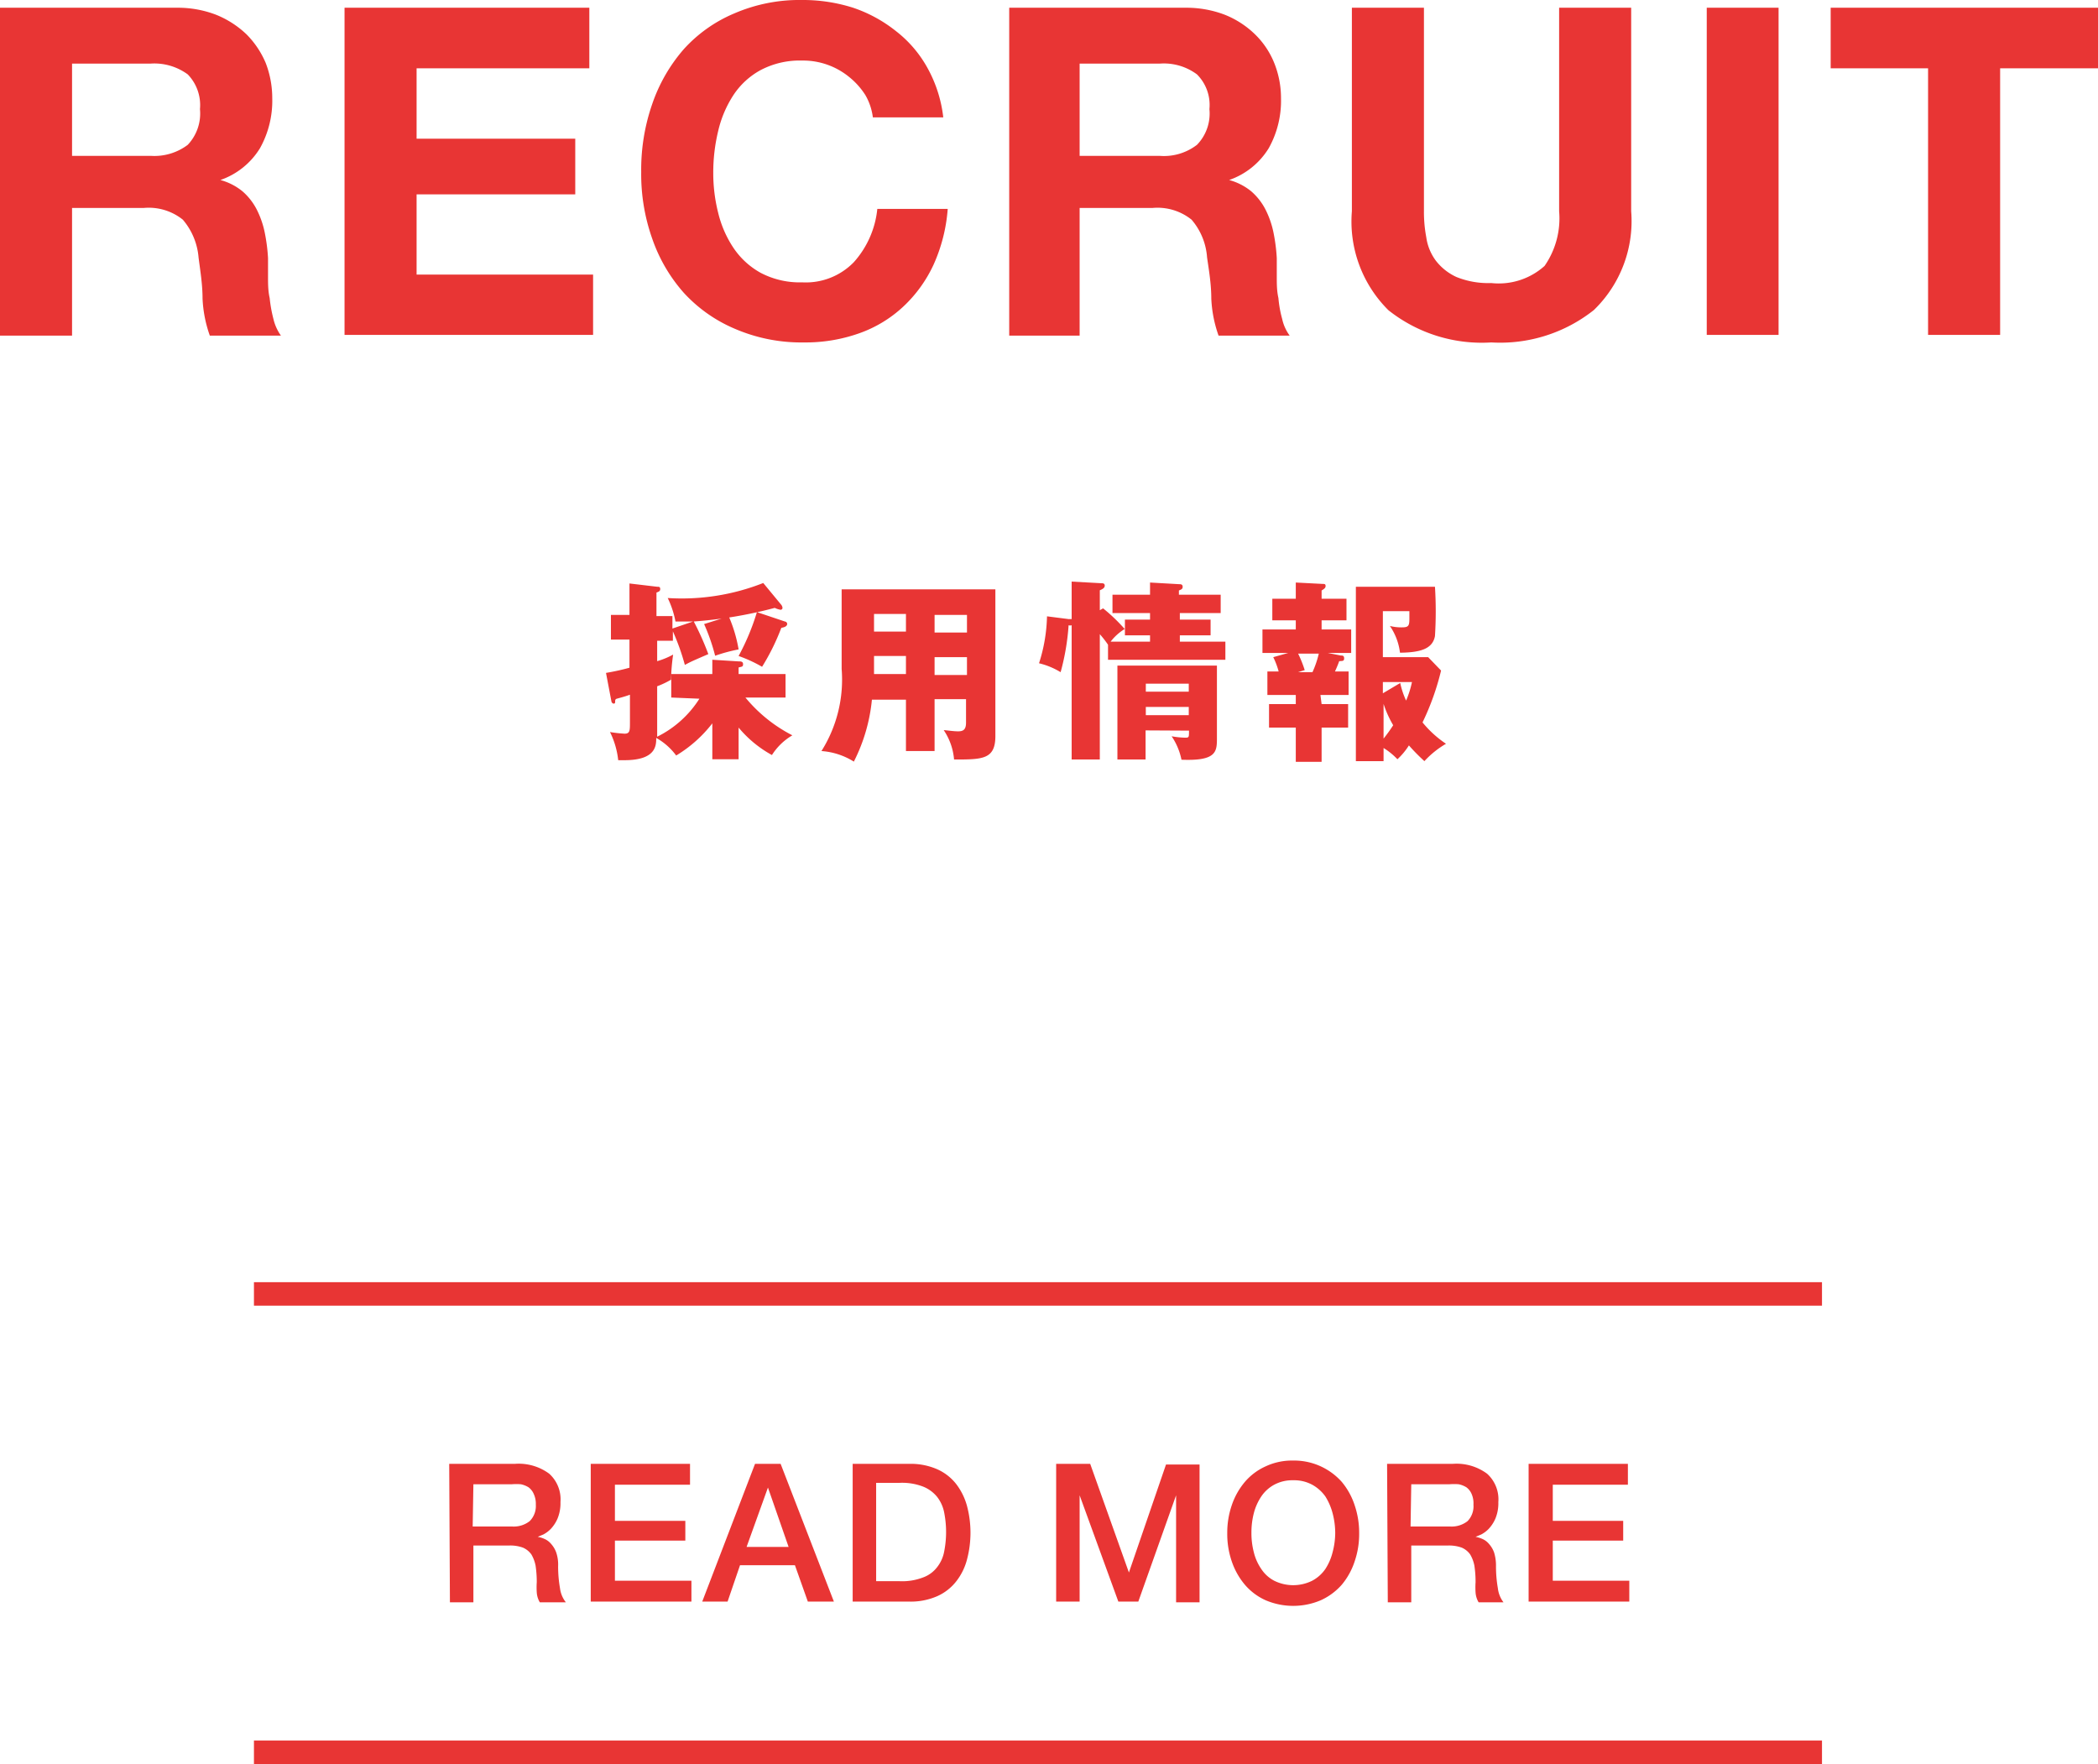 <svg xmlns="http://www.w3.org/2000/svg" width="89.39" height="75.16" viewBox="0 0 89.39 75.16"><defs><style>.cls-1{fill:#e83534}.cls-2{fill:none;stroke:#e83534;stroke-miterlimit:10}</style></defs><title>アセット 13</title><g id="レイヤー_2" data-name="レイヤー 2"><g id="レイヤー_1-2" data-name="レイヤー 1"><path class="cls-1" d="M19.14 62.37h2.8a2.19 2.19 0 0 1 1.46.42 1.47 1.47 0 0 1 .48 1.21 1.71 1.71 0 0 1-.12.69 1.52 1.52 0 0 1-.29.45 1.27 1.27 0 0 1-.32.24l-.24.1a1.2 1.2 0 0 1 .29.09.76.76 0 0 1 .28.21 1.1 1.1 0 0 1 .22.37 1.62 1.62 0 0 1 .08.58 5.4 5.4 0 0 0 .08.94 1.2 1.2 0 0 0 .25.6H23a.94.94 0 0 1-.13-.42 3.31 3.31 0 0 1 0-.44 4.68 4.68 0 0 0-.05-.7 1.5 1.5 0 0 0-.18-.48.86.86 0 0 0-.36-.29 1.57 1.57 0 0 0-.58-.09h-1.53v2.42h-1zm1 2.67h1.68a1.1 1.1 0 0 0 .75-.23.91.91 0 0 0 .26-.7 1 1 0 0 0-.09-.46.69.69 0 0 0-.22-.28 1 1 0 0 0-.33-.13 2.43 2.43 0 0 0-.38 0h-1.64zM25.17 62.37h4.23v.89h-3.2v1.54h3v.84h-3v1.71h3.26v.89h-4.29zM32.17 62.37h1.09l2.27 5.87h-1.11l-.55-1.55h-2.34L31 68.24h-1.08zm-.36 3.54h1.79l-.88-2.53zM36.33 62.37h2.43a2.81 2.81 0 0 1 1.17.23 2.12 2.12 0 0 1 .81.63 2.7 2.7 0 0 1 .46.93 4.45 4.45 0 0 1 0 2.29 2.54 2.54 0 0 1-.46.93 2.12 2.12 0 0 1-.81.63 2.81 2.81 0 0 1-1.17.23h-2.43zm1 5h1a2.48 2.48 0 0 0 1-.16 1.31 1.31 0 0 0 .6-.44 1.52 1.52 0 0 0 .3-.67 4.29 4.29 0 0 0 0-1.65 1.57 1.57 0 0 0-.3-.67 1.47 1.47 0 0 0-.6-.44 2.48 2.48 0 0 0-1-.16h-1zM45 62.37h1.45L48.1 67l1.58-4.6h1.43v5.87h-1v-4.56l-1.61 4.53h-.85L46 63.71v4.53h-1zM55.1 62.23a2.72 2.72 0 0 1 2.07.91 3 3 0 0 1 .55 1 3.62 3.62 0 0 1 .19 1.19 3.58 3.58 0 0 1-.19 1.19 3 3 0 0 1-.55 1 2.65 2.65 0 0 1-.89.66 3 3 0 0 1-2.36 0 2.52 2.52 0 0 1-.88-.66 3.06 3.06 0 0 1-.56-1 3.58 3.58 0 0 1-.19-1.19 3.62 3.62 0 0 1 .19-1.19 3.06 3.06 0 0 1 .56-1 2.52 2.52 0 0 1 .88-.66 2.65 2.65 0 0 1 1.18-.25zm0 .84a1.62 1.62 0 0 0-.81.19 1.56 1.56 0 0 0-.55.5 2.33 2.33 0 0 0-.32.72 3.31 3.31 0 0 0-.1.83 3.23 3.23 0 0 0 .1.82 2.14 2.14 0 0 0 .32.72 1.47 1.47 0 0 0 .55.5 1.82 1.82 0 0 0 1.62 0 1.58 1.58 0 0 0 .56-.5 2.34 2.34 0 0 0 .31-.72 3.24 3.24 0 0 0 .11-.82 3.32 3.32 0 0 0-.11-.83 2.57 2.57 0 0 0-.31-.72 1.68 1.68 0 0 0-.56-.5 1.62 1.62 0 0 0-.81-.19zM59.1 62.37h2.8a2.19 2.19 0 0 1 1.46.42 1.47 1.47 0 0 1 .48 1.21 1.71 1.71 0 0 1-.12.69 1.52 1.52 0 0 1-.29.45 1.27 1.27 0 0 1-.32.24l-.24.1a1.35 1.35 0 0 1 .29.09.76.76 0 0 1 .28.21 1.1 1.1 0 0 1 .22.37 1.89 1.89 0 0 1 .08.58 5.4 5.4 0 0 0 .08.94 1.21 1.21 0 0 0 .24.6H63a.94.94 0 0 1-.13-.42 3.31 3.31 0 0 1 0-.44 4.68 4.68 0 0 0-.05-.7 1.5 1.5 0 0 0-.18-.48.86.86 0 0 0-.36-.29 1.61 1.61 0 0 0-.58-.09h-1.57v2.42h-1zm1 2.67h1.68a1.1 1.1 0 0 0 .75-.23.91.91 0 0 0 .25-.7 1 1 0 0 0-.08-.46.69.69 0 0 0-.22-.28 1 1 0 0 0-.33-.13 2.47 2.47 0 0 0-.39 0h-1.63zM65.13 62.37h4.23v.89h-3.2v1.54h3v.84h-3v1.71h3.26v.89h-4.29z"/><path class="cls-2" d="M10.82 74.66h66.81M10.82 55.13h66.81"/><path class="cls-1" d="M7.52.33a4.54 4.54 0 0 1 1.69.3 4.09 4.09 0 0 1 1.29.83 3.85 3.85 0 0 1 .82 1.22 4.16 4.16 0 0 1 .28 1.5 4.15 4.15 0 0 1-.52 2.13 3.21 3.21 0 0 1-1.69 1.36 2.53 2.53 0 0 1 .94.48 2.59 2.59 0 0 1 .6.76 3.86 3.86 0 0 1 .35 1 7.56 7.56 0 0 1 .14 1.09v.79c0 .3 0 .6.07.91a5.87 5.87 0 0 0 .16.89 2 2 0 0 0 .32.71H8.94a5.4 5.4 0 0 1-.31-1.58c0-.61-.1-1.2-.17-1.75a2.83 2.83 0 0 0-.67-1.61 2.32 2.32 0 0 0-1.66-.5H3.07v5.44H0V.33zm-1.1 6.31A2.36 2.36 0 0 0 8 6.17a1.94 1.94 0 0 0 .52-1.52A1.88 1.88 0 0 0 8 3.17a2.41 2.41 0 0 0-1.59-.46H3.07v3.93zM25.11.33v2.58h-7.36v3h6.76v2.37h-6.76v3.42h7.52v2.57H14.68V.33zM36.87 4.05a3.15 3.15 0 0 0-.69-.77 3.1 3.1 0 0 0-2-.7 3.58 3.58 0 0 0-1.76.4 3.25 3.25 0 0 0-1.17 1.07 4.78 4.78 0 0 0-.65 1.53 7.54 7.54 0 0 0-.21 1.78 6.91 6.91 0 0 0 .21 1.71 4.66 4.66 0 0 0 .65 1.49 3.34 3.34 0 0 0 1.17 1.07 3.58 3.58 0 0 0 1.76.4 2.85 2.85 0 0 0 2.2-.86 4 4 0 0 0 1-2.27h3a7.06 7.06 0 0 1-.6 2.37 5.74 5.74 0 0 1-1.29 1.79 5.36 5.36 0 0 1-1.88 1.14 6.83 6.83 0 0 1-2.36.39 7.15 7.15 0 0 1-2.96-.59 6.24 6.24 0 0 1-2.16-1.53 6.83 6.83 0 0 1-1.34-2.3 8.22 8.22 0 0 1-.47-2.84 8.52 8.52 0 0 1 .47-2.9 7 7 0 0 1 1.34-2.33A6.06 6.06 0 0 1 31.29.57 7 7 0 0 1 34.17 0a7.06 7.06 0 0 1 2.18.33 6 6 0 0 1 1.83 1 5.09 5.09 0 0 1 1.34 1.57 5.65 5.65 0 0 1 .67 2.1h-3a2.51 2.51 0 0 0-.32-.95zM50.5.33a4.58 4.58 0 0 1 1.69.3 3.93 3.93 0 0 1 1.28.83 3.55 3.55 0 0 1 .82 1.22 4 4 0 0 1 .29 1.5 4.15 4.15 0 0 1-.52 2.13 3.21 3.21 0 0 1-1.69 1.36 2.53 2.53 0 0 1 .94.48 2.59 2.59 0 0 1 .6.76 3.86 3.86 0 0 1 .35 1A7.56 7.56 0 0 1 54.4 11v.79c0 .3 0 .6.07.91a4.85 4.85 0 0 0 .16.89 1.86 1.86 0 0 0 .32.71h-3.03a5.4 5.4 0 0 1-.31-1.58c0-.61-.1-1.2-.18-1.75a2.76 2.76 0 0 0-.66-1.61 2.32 2.32 0 0 0-1.66-.5H46v5.44h-3V.33zm-1.1 6.31a2.31 2.31 0 0 0 1.6-.47 1.91 1.91 0 0 0 .53-1.52A1.84 1.84 0 0 0 51 3.17a2.36 2.36 0 0 0-1.58-.46H46v3.93zM67.91 13.21a6.42 6.42 0 0 1-4.37 1.38 6.4 6.4 0 0 1-4.38-1.37A5.32 5.32 0 0 1 57.6 9V.33h3.07V9a5.8 5.8 0 0 0 .1 1.11 2.17 2.17 0 0 0 .41 1 2.34 2.34 0 0 0 .87.69 3.62 3.62 0 0 0 1.49.26 2.92 2.92 0 0 0 2.27-.73A3.55 3.55 0 0 0 66.43 9V.33h3.07V9a5.27 5.27 0 0 1-1.59 4.21zM75.78.33v13.94h-3.06V.33zM78 2.91V.33h11.39v2.58h-4.17v11.36h-3.07V2.91zM28.6 29.72v-1h1.75v-.61l1.12.07c.09 0 .19 0 .19.12s-.06.1-.19.14v.28h2v1h-1.71a6.34 6.34 0 0 0 2 1.61 2.57 2.57 0 0 0-.87.84A4.91 4.91 0 0 1 31.47 31v1.35h-1.12v-1.53a5.59 5.59 0 0 1-1.54 1.37 2.71 2.71 0 0 0-.85-.75c0 .32 0 .95-1.36.95h-.26a3.54 3.54 0 0 0-.35-1.2 5.69 5.69 0 0 0 .62.07c.23 0 .23-.13.23-.49V29.6c-.25.09-.42.13-.56.17s0 .21-.14.21a.12.12 0 0 1-.09-.1l-.23-1.21a9.61 9.61 0 0 0 1-.22v-1.2h-.79V26.2h.79v-1.34L28 25c.08 0 .13 0 .13.1s-.08.11-.16.15v1h.68v.53l.88-.3h-.75a4 4 0 0 0-.33-1 9.46 9.46 0 0 0 4.07-.64l.76.92a.25.25 0 0 1 .06.14.08.08 0 0 1-.09.08.9.9 0 0 1-.24-.08 18.49 18.49 0 0 1-3.45.58 12 12 0 0 1 .62 1.39c-.67.29-.74.32-1 .46a9.94 9.94 0 0 0-.51-1.43v.4H28v.87a3.25 3.25 0 0 0 .68-.28 9.08 9.08 0 0 0-.09 1.07 3.7 3.7 0 0 1-.59.28v2.15a4.48 4.48 0 0 0 1.8-1.62zm2.45-3.46a6.1 6.1 0 0 1 .42 1.41 6.86 6.86 0 0 0-1 .27 8.31 8.31 0 0 0-.47-1.35zm2.39.22a.11.11 0 0 1 .1.1c0 .11-.13.15-.25.17a9.51 9.51 0 0 1-.82 1.66 5.81 5.81 0 0 0-1-.46 9.85 9.85 0 0 0 .78-1.87zM39.82 32H38.6v-2.19h-1.45a7.38 7.38 0 0 1-.77 2.64A3 3 0 0 0 35 32a5.71 5.71 0 0 0 .86-3.5v-3.39h6.55v6.25c0 1-.55 1-1.76 1a2.62 2.62 0 0 0-.44-1.25c.1 0 .4.05.61.05s.34-.06.34-.37v-1h-1.34zm-1.22-5.84h-1.36v.75h1.36zm0 1.79h-1.36v.77h1.36zm1.22-1h1.38v-.75h-1.38zm0 1.81h1.38V28h-1.38zM47 25.92a7.55 7.55 0 0 1 .92.88 2.2 2.2 0 0 0-.6.54H49v-.27h-1.07v-.67H49v-.28h-1.6v-.78H49v-.52l1.23.07c.07 0 .16 0 .16.11s-.08.12-.16.16v.18h1.78v.78h-1.74v.28h1.31v.67h-1.31v.27h1.94v.77h-5v-.64a4.44 4.44 0 0 0-.35-.45v5.34h-1.2v-5.72a.22.22 0 0 1-.13 0 10.05 10.05 0 0 1-.34 2 3.17 3.17 0 0 0-.92-.38 7 7 0 0 0 .34-2l.94.12a.35.35 0 0 1 .11 0v-1.6l1.27.07c.05 0 .14 0 .14.1s-.09.15-.21.2V26zm1.81 5.2v1.24h-1.2v-4h4.24v3.07c0 .59 0 1-1.51.94a2.77 2.77 0 0 0-.42-1 3.56 3.56 0 0 0 .56.06c.18 0 .18 0 .18-.3zm1.84-1.65v-.34h-1.83v.34zm0 1v-.35h-1.83v.35zM56.31 30h1.13v1h-1.13v1.46h-1.1V31h-1.14v-1h1.14v-.39H54v-1h.48a3.31 3.31 0 0 0-.23-.61l.64-.18h-1.1v-1h1.42v-.39h-1v-.92h1v-.69l1.16.06c.06 0 .11 0 .11.09s-.08.13-.17.19v.35h1.06v.92h-1.06v.39h1.26v1h-1l.56.11c.07 0 .14 0 .14.12s-.06.11-.21.12c-.07.2-.15.37-.18.44h.58v1h-1.2zm-1-2.15a5.1 5.1 0 0 1 .28.7l-.28.09h.61a4.1 4.1 0 0 0 .27-.79zm3.64 4.58h-1.18V25h3.37a16.78 16.78 0 0 1 0 2.1c-.1.54-.6.7-1.49.71a2.57 2.57 0 0 0-.43-1.14 1.9 1.9 0 0 0 .51.06c.28 0 .32-.06.32-.37v-.32h-1.13V28h1.93l.55.57a10.89 10.89 0 0 1-.79 2.21 4.55 4.55 0 0 0 1 .91 3.94 3.94 0 0 0-.92.74 8.37 8.37 0 0 1-.66-.67 2.94 2.94 0 0 1-.49.59 2.85 2.85 0 0 0-.59-.48zm.71-3.33a3.47 3.47 0 0 0 .25.75 4.15 4.15 0 0 0 .25-.79h-1.24v.48zm-.71 2.37a6.75 6.75 0 0 0 .41-.57 4.54 4.54 0 0 1-.41-.91z"/></g></g></svg>